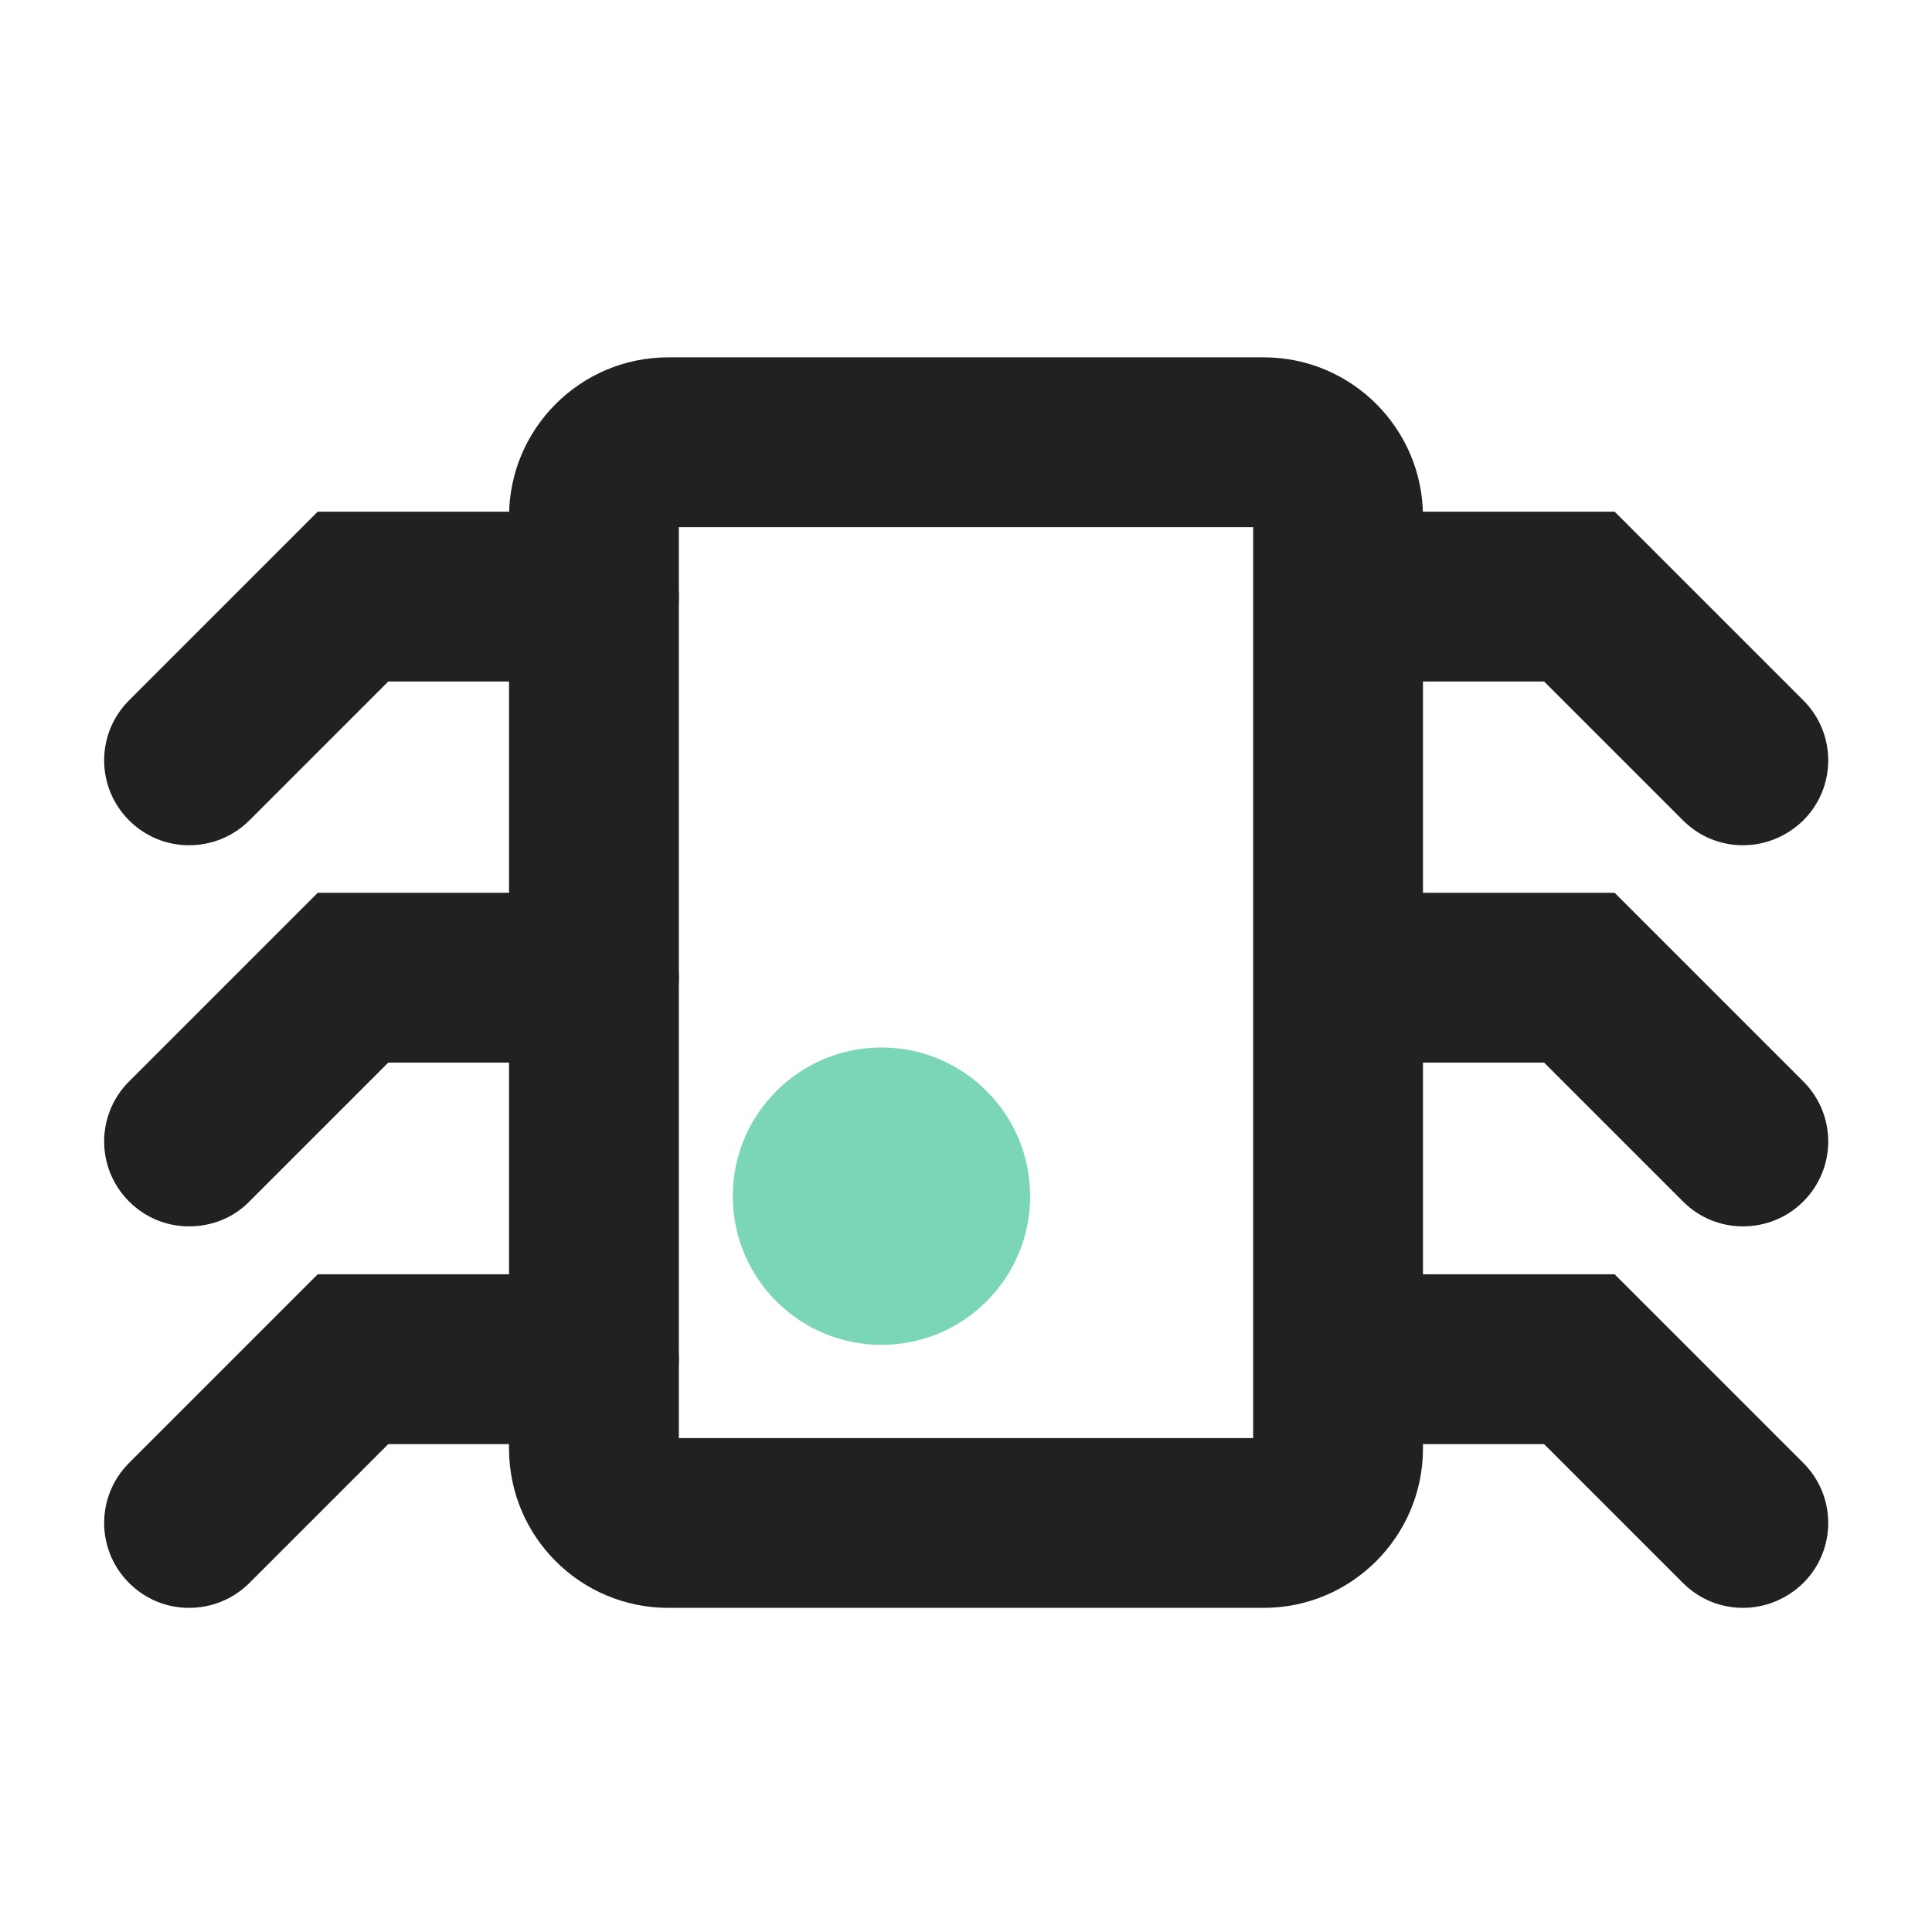 <?xml version="1.0" encoding="utf-8"?>
<!-- Generator: Adobe Illustrator 26.1.0, SVG Export Plug-In . SVG Version: 6.00 Build 0)  -->
<svg version="1.1" id="Layer_1" xmlns="http://www.w3.org/2000/svg" xmlns:xlink="http://www.w3.org/1999/xlink" x="0px" y="0px"
	 viewBox="0 0 512 512" style="enable-background:new 0 0 512 512;" xml:space="preserve">
<style type="text/css">
	.st0{fill:#212121;}
	.st1{fill:#7AD6B6;}
</style>
<g>
	<g>
		<path class="st0" d="M50.1,426.1c-5.8,0-11.5-2.2-15.9-6.6c-8.8-8.8-8.8-23,0-31.8l50-50h73.2c12.4,0,22.5,10.1,22.5,22.5
			s-10.1,22.5-22.5,22.5h-54.5l-36.8,36.8C61.7,423.9,55.9,426.1,50.1,426.1z"/>
	</g>
	<g>
		<path class="st0" d="M50.1,325c-5.8,0-11.5-2.2-15.9-6.6c-8.8-8.8-8.8-23,0-31.8l50-50h73.2c12.4,0,22.5,10.1,22.5,22.5
			s-10.1,22.5-22.5,22.5h-54.5l-36.8,36.8C61.7,322.9,55.9,325,50.1,325z"/>
	</g>
	<g>
		<path class="st0" d="M50.1,224c-5.8,0-11.5-2.2-15.9-6.6c-8.8-8.8-8.8-23,0-31.8l50-50h73.2c12.4,0,22.5,10.1,22.5,22.5
			s-10.1,22.5-22.5,22.5h-54.5l-36.8,36.8C61.7,221.8,55.9,224,50.1,224z"/>
	</g>
	<g>
		<path class="st0" d="M461.9,426.1c-5.8,0-11.5-2.2-15.9-6.6l-36.8-36.8h-54.5c-12.4,0-22.5-10.1-22.5-22.5s10.1-22.5,22.5-22.5
			h73.2l50,50c8.8,8.8,8.8,23,0,31.8C473.4,423.9,467.6,426.1,461.9,426.1z"/>
	</g>
	<g>
		<path class="st0" d="M461.9,325c-5.8,0-11.5-2.2-15.9-6.6l-36.8-36.8h-54.5c-12.4,0-22.5-10.1-22.5-22.5s10.1-22.5,22.5-22.5h73.2
			l50,50c8.8,8.8,8.8,23,0,31.8C473.4,322.9,467.6,325,461.9,325z"/>
	</g>
	<g>
		<path class="st0" d="M461.9,224c-5.8,0-11.5-2.2-15.9-6.6l-36.8-36.8h-54.5c-12.4,0-22.5-10.1-22.5-22.5s10.1-22.5,22.5-22.5h73.2
			l50,50c8.8,8.8,8.8,23,0,31.8C473.4,221.8,467.6,224,461.9,224z"/>
	</g>
	<g>
		<path class="st0" d="M334.9,426.1H177.1c-23.3,0-42.2-18.9-42.2-42.2v-247c0-23.3,18.9-42.2,42.2-42.2h157.8
			c23.3,0,42.2,18.9,42.2,42.2v247C377.1,407.1,358.2,426.1,334.9,426.1z M179.9,381.1h152.2V139.7H179.9V381.1z"/>
	</g>
	<g>
		<circle class="st1" cx="233.6" cy="317" r="39.4"/>
	</g>
</g>
</svg>
